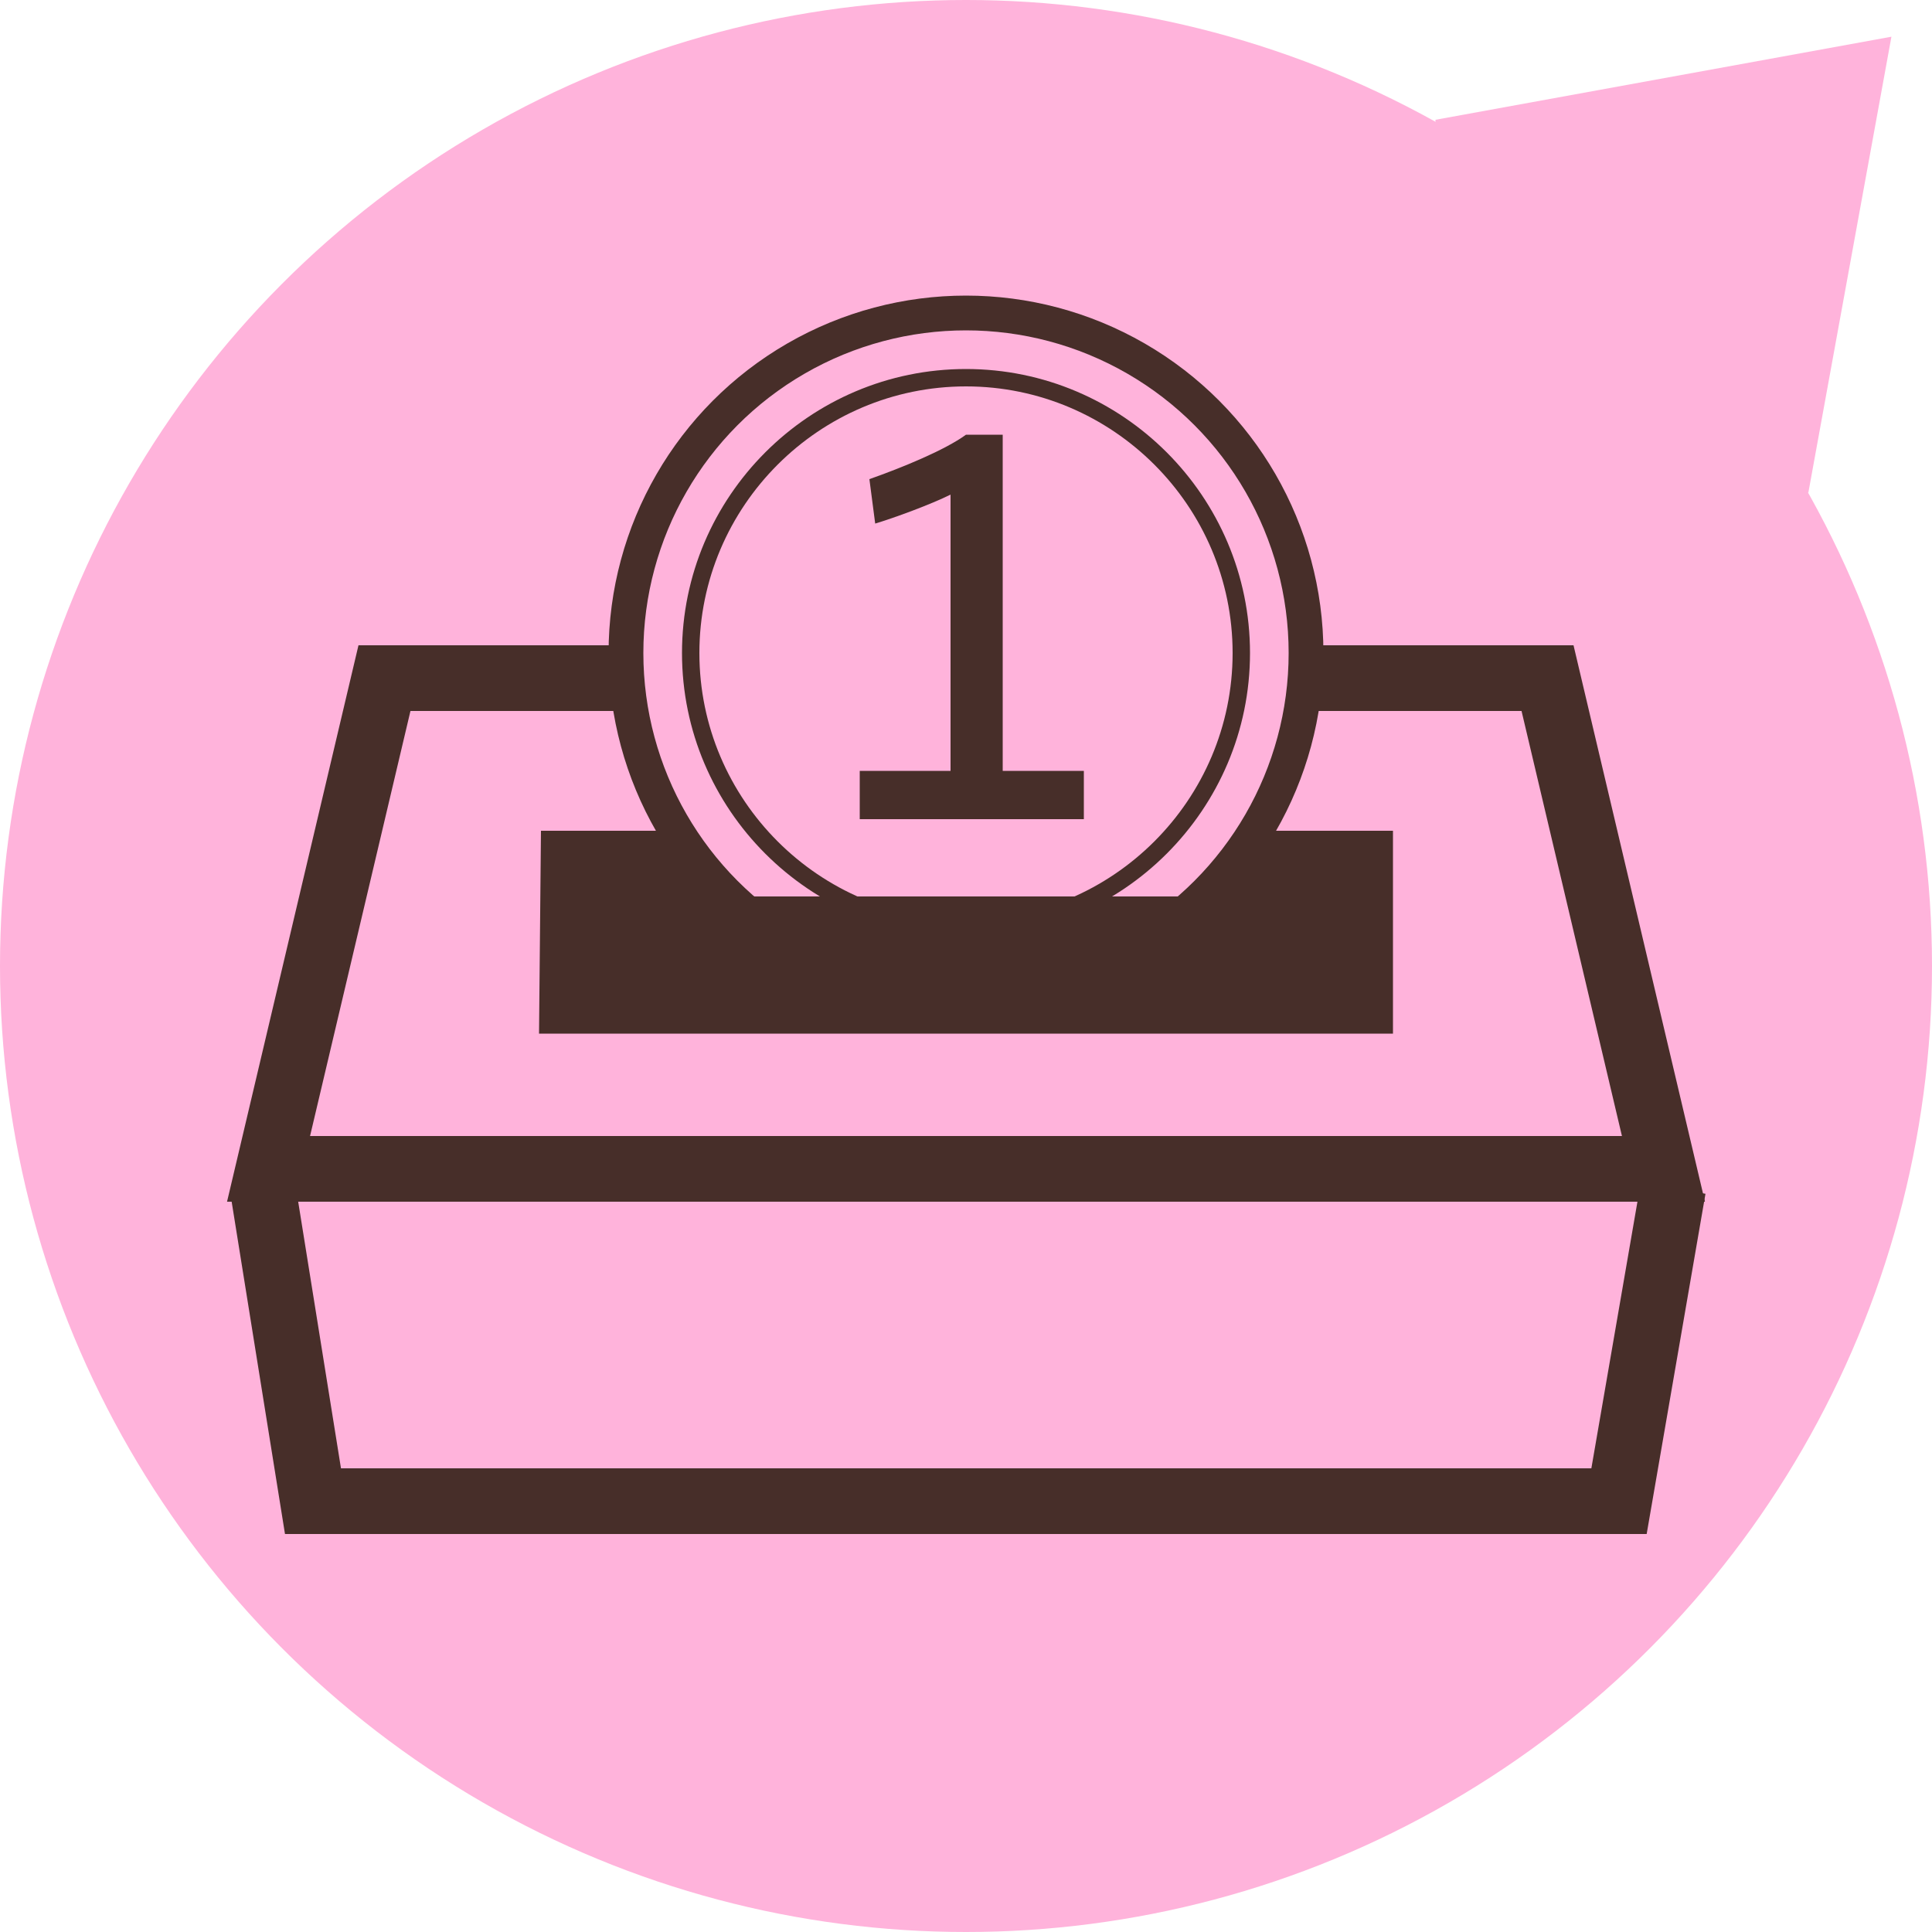 <?xml version="1.0" encoding="UTF-8"?>
<svg id="Layer_1" xmlns="http://www.w3.org/2000/svg" version="1.1" viewBox="0 0 100 100">
  <!-- Generator: Adobe Illustrator 29.1.0, SVG Export Plug-In . SVG Version: 2.1.0 Build 142)  -->
  <defs>
    <style>
      .st0, .st1 {
        fill: #ffb3db;
      }

      .st2 {
        fill: #472e29;
      }

      .st3 {
        fill: none;
        stroke-width: 3.4px;
      }

      .st3, .st1 {
        stroke: #472e29;
        stroke-miterlimit: 10;
      }

      .st1 {
        stroke-width: 1.8px;
      }
    </style>
  </defs>
  <polygon class="st0" points="74.3 25.5 74.3 6.2 97.9 1.9 93.6 25.5 74.3 25.5"/>
  <g id="Layer_1-2">
    <circle class="st0" cx="50" cy="50" r="50"/>
  </g>
  <g>
    <polygon class="st3" points="86.1 60.5 13.9 60.5 19.9 35.1 80.1 35.1 86.1 60.5"/>
    <polyline class="st3" points="13.6 61.5 16.2 77.7 83.8 77.7 86.6 61.5"/>
    <polygon class="st2" points="28 43 27.9 53.5 72.1 53.5 72.1 43 28 43"/>
    <g>
      <circle class="st1" cx="50" cy="33.8" r="17.6"/>
      <path class="st2" d="M50,20c7.6,0,13.8,6.2,13.8,13.8s-6.2,13.8-13.8,13.8-13.8-6.2-13.8-13.8,6.2-13.8,13.8-13.8M50,19.1c-8.1,0-14.7,6.6-14.7,14.7s6.6,14.7,14.7,14.7,14.7-6.6,14.7-14.7-6.6-14.7-14.7-14.7h0Z"/>
      <path class="st2" d="M56.1,39.9v2.5h-11.6v-2.5h4.7v-14.3c-1,.5-2.9,1.2-3.9,1.5l-.3-2.3c1.7-.6,3.9-1.5,5-2.3h1.9v17.4h4.2Z"/>
    </g>
    <path class="st2" d="M34.2,46.5c.2,1,.3,2,.3,3s-.1,2.2-.3,3.2h31.6v-6.3s-31.6,0-31.6,0Z"/>
  </g>
</svg>